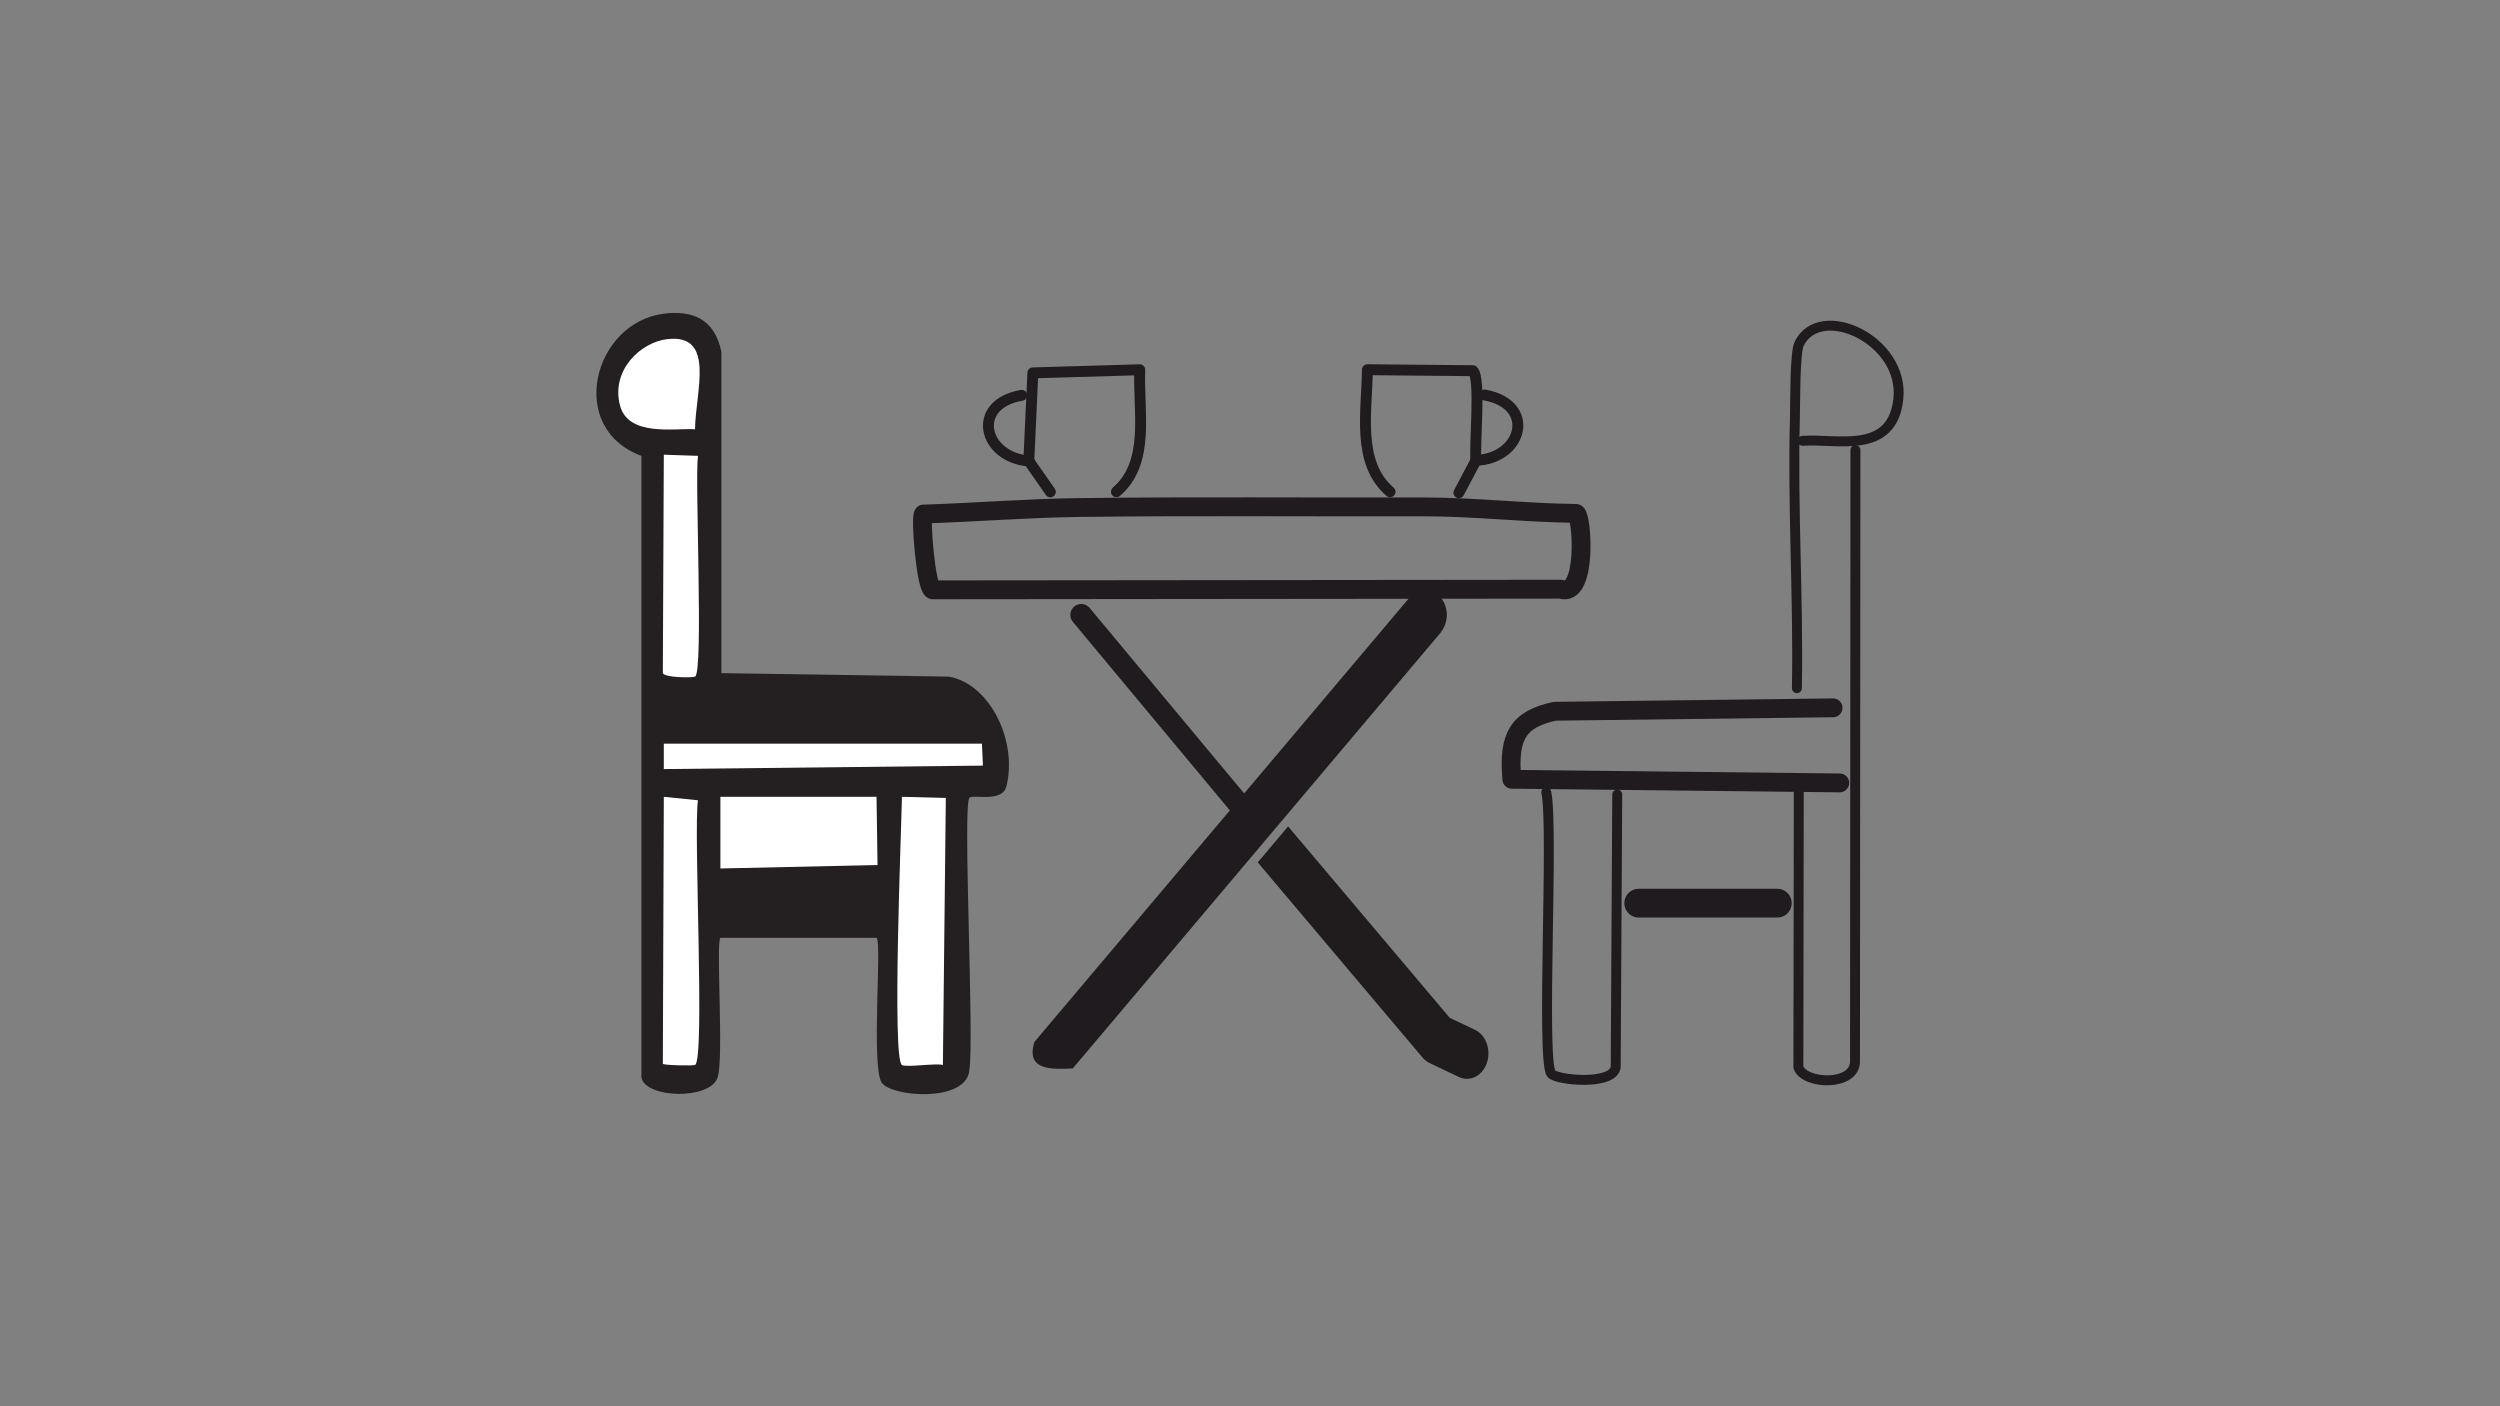 <?xml version="1.0" encoding="UTF-8"?>
<svg id="Réteg_1" xmlns="http://www.w3.org/2000/svg" version="1.1" viewBox="0 0 1920 1080">
  <rect x="0" y="0" width="1920" height="1080" fill="#808080" stroke="none"/>
  <!-- Generator: Adobe Illustrator 29.4.0, SVG Export Plug-In . SVG Version: 2.1.0 Build 152)  -->
  <defs>
    <style>
      .st0 {
        stroke-width: 8.38px;
      }

      .st0, .st1, .st2, .st3, .st4 {
        fill: none;
        stroke: #201b1e;
        stroke-linecap: round;
        stroke-linejoin: round;
      }

      .st5 {
        fill: #201b1e;
      }

      .st6 {
        fill: #fff;
      }

      .st1 {
        stroke-width: 14.47px;
      }

      .st2 {
        stroke-width: 7.62px;
      }

      .st3 {
        stroke-width: 16.76px;
      }

      .st7 {
        fill: #201b1d;
      }

      .st8 {
        fill: #241f21;
      }

      .st4 {
        stroke-width: 22.09px;
      }
    </style>
  </defs>
  <g id="Generatív_tárgy">
    <g>
      <path class="st8" d="M509.8,240.91c20.96-2.63,38.95,3.19,44.23,29.3v246.76l174.64,2.66c31.27,5.45,53.06,49.04,44.23,84.33-3.27,13.03-26.53,5.59-28.48,8.88-5.12,8.55,3.94,184.43,0,209.48-2.91,25.01-61.05,19.95-67.45,8.88-7.91-13.71.43-107.43-3.74-110.95h-119.92c-3.7,3.1,2.81,92.94-2.24,107.41-6.02,17.2-54.83,15.99-58.46,0v-477.57c-57.79-21.17-37-102.35,17.24-109.18h-.04Z"/>
      <g>
        <path class="st6" d="M692.66,611.95l33.73.89-2.24,205.06c-5.77-1.56-28.11,2.1-31.47,0-7.73-4.8-.37-181.79,0-205.94h-.02Z"/>
        <polygon class="st6" points="553.26 611.95 673.18 611.95 673.93 664.33 553.26 666.99 553.26 611.95"/>
        <path class="st6" d="M509.8,611.95l26.24,2.66c-3.58,22.94,5.59,199.16-2.24,203.28-1.34.7-24.01.3-24.74-.89l.75-205.06h0Z"/>
        <polygon class="st6" points="509.8 571.12 754.13 571.12 754.88 587.99 509.8 590.65 509.8 571.12"/>
        <path class="st6" d="M509.8,349.21l26.24.89c-2.56,18.72,4.45,166.52-2.24,169.53-2.26,1.03-23.42.84-24.74-2.66l.75-167.76Z"/>
        <path class="st6" d="M512.79,260.44c36.81-4.06,21.45,39.98,20.98,69.23-16.45-.93-51.57,5.87-57.71-18.65-6.73-26.83,15.92-48.3,36.73-50.61v.02Z"/>
      </g>
    </g>
    <g>
      <path class="st0" d="M1067.58,377.67c-25.9-22.21-17.79-61.47-17.42-93.73l81.07.75c6.22,6.27.98,57.02,2.32,68.86"/>
      <path class="st0" d="M857.42,377.67c26.1-22.63,16.67-61.07,17.91-93.7l-82.09,2.4-3.13,67.67"/>
      <path class="st0" d="M790.11,354.03c-35.31-2.82-44.78-43.75-5.43-50.42"/>
      <path class="st1" d="M828.68,389.77c87.74-1.07,176.41-.26,263.99-.47,39.25-.09,78.61,4.59,117.87,5.01,4.68,2.49,8.58,65.29-11.97,58.2l-482.36.49c-5.26-2.4-9.51-56.2-7.05-58.2,39.8-1.26,79.65-4.52,119.51-5.03h0Z"/>
      <path class="st0" d="M1140.27,303.36c39.97,7.32,29.09,48.83-6.71,50.19"/>
      <line class="st0" x1="790.11" y1="354.03" x2="806.66" y2="377.76"/>
      <line class="st0" x1="1133.58" y1="353.54" x2="1120.43" y2="378.39"/>
      <path class="st5" d="M1106.26,486.06l-272.26,322.54c-6.49,7.67-10.18,11.98-10.18,11.98-13.07.4-36.94,2.94-29.31-20.47,3.42-4.03,11.79-13.96,16.16-19.14l272.26-322.54c15.96-17.53,38.22,8.41,23.32,27.62h0Z"/>
      <line class="st3" x1="830.4" y1="472.24" x2="953.07" y2="619.53"/>
      <path class="st7" d="M1000.9,648.46l114.9,136.08-5.53-4.31,22.48,10.65c8.46,4.01,12.58,15.36,9.19,25.38-3.39,10.02-12.97,14.89-21.43,10.89l-22.48-10.65c-2.11-1-4.02-2.54-5.53-4.31l-114.9-136.08-11.65-13.8,23.32-27.62,11.65,13.8h0l-.02-.02Z"/>
      <path class="st2" d="M1424.97,345.66l-.33,468.69c1.04,20.35-39.09,18.69-43.48,5.31l.3-211.26"/>
      <path class="st2" d="M1384.46,338.56c25.63-2.03,68.63,11.38,73.45-31.96,5.06-45.5-60.03-75.45-76.15-42.61-3.4,6.95-2.97,45.9-3.27,56.85-1.89,69.02,2.79,138.6,1.52,207.69"/>
      <path class="st1" d="M1407.8,543.61l-213.71,2.63c-28.03,6.08-35.96,19.02-32.99,52.24l251.83,2.8"/>
      <path class="st2" d="M1242.04,610.18l-1.18,209.48c-2.24,14.34-45.68,9.84-49.46,4.96-8.01-10.28,2.01-188.86-3.86-216.2"/>
      <line class="st4" x1="1258.54" y1="693.61" x2="1364.97" y2="693.61"/>
    </g>
  </g>
</svg>
